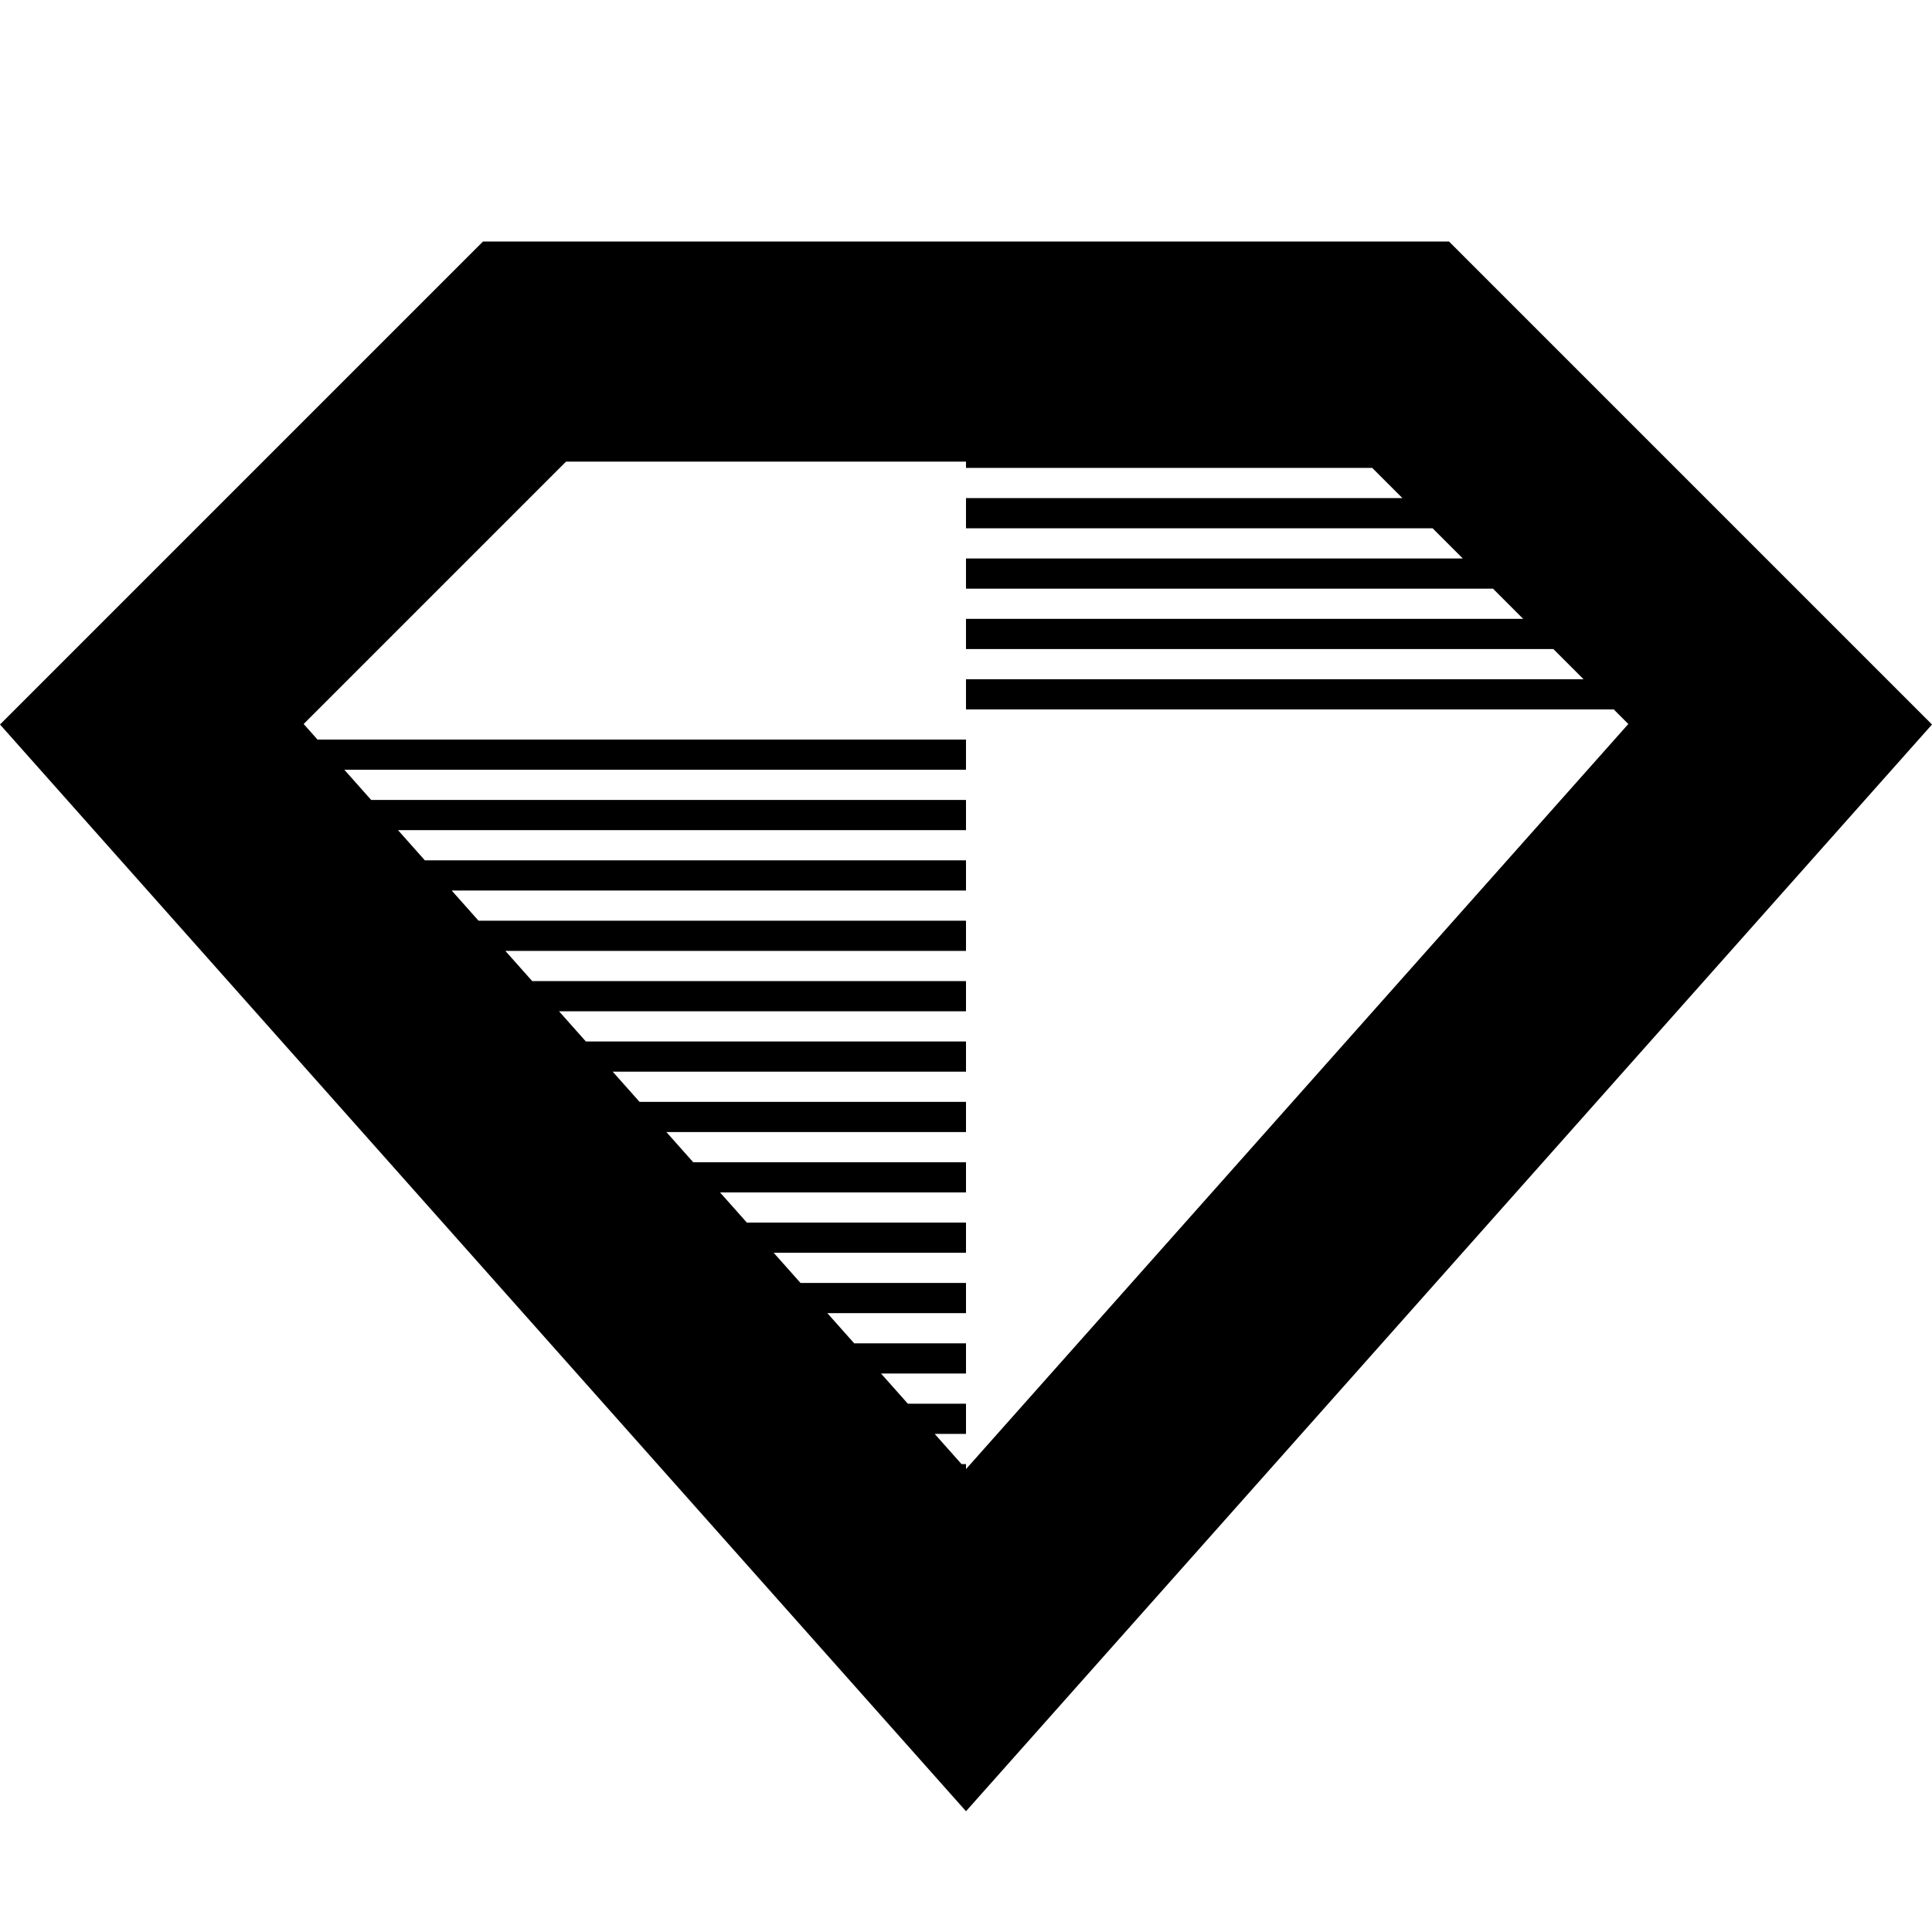 <svg xmlns="http://www.w3.org/2000/svg" viewBox="0 0 512 512"><path d="M384 64h-256l-128 128 256 288 256-288-128-128zm-128 325.333v-1.333h-1.185l-7.111-8h8.296v-8h-15.407l-7.111-8h22.518v-8h-29.629l-7.111-8h36.74v-8h-43.852l-7.111-8h50.963v-8h-58.074l-7.111-8h65.185v-8h-72.296l-7.111-8h79.407v-8h-86.519l-7.111-8h93.63v-8h-100.741l-7.111-8h107.852v-8h-114.963l-7.111-8h122.074v-8h-129.186l-7.111-8h136.297v-8h-143.408l-7.111-8h150.519v-8h-157.63l-7.111-8h164.741v-8h-171.853l-3.672-4.131 69.536-69.536h105.989v1.667h107.657l8 8h-115.657v8h123.657l8 8h-131.657v8h139.657l8 8h-147.657v8h155.657l8 8h-163.657v8h171.656l3.869 3.869-175.525 197.464z"/></svg>